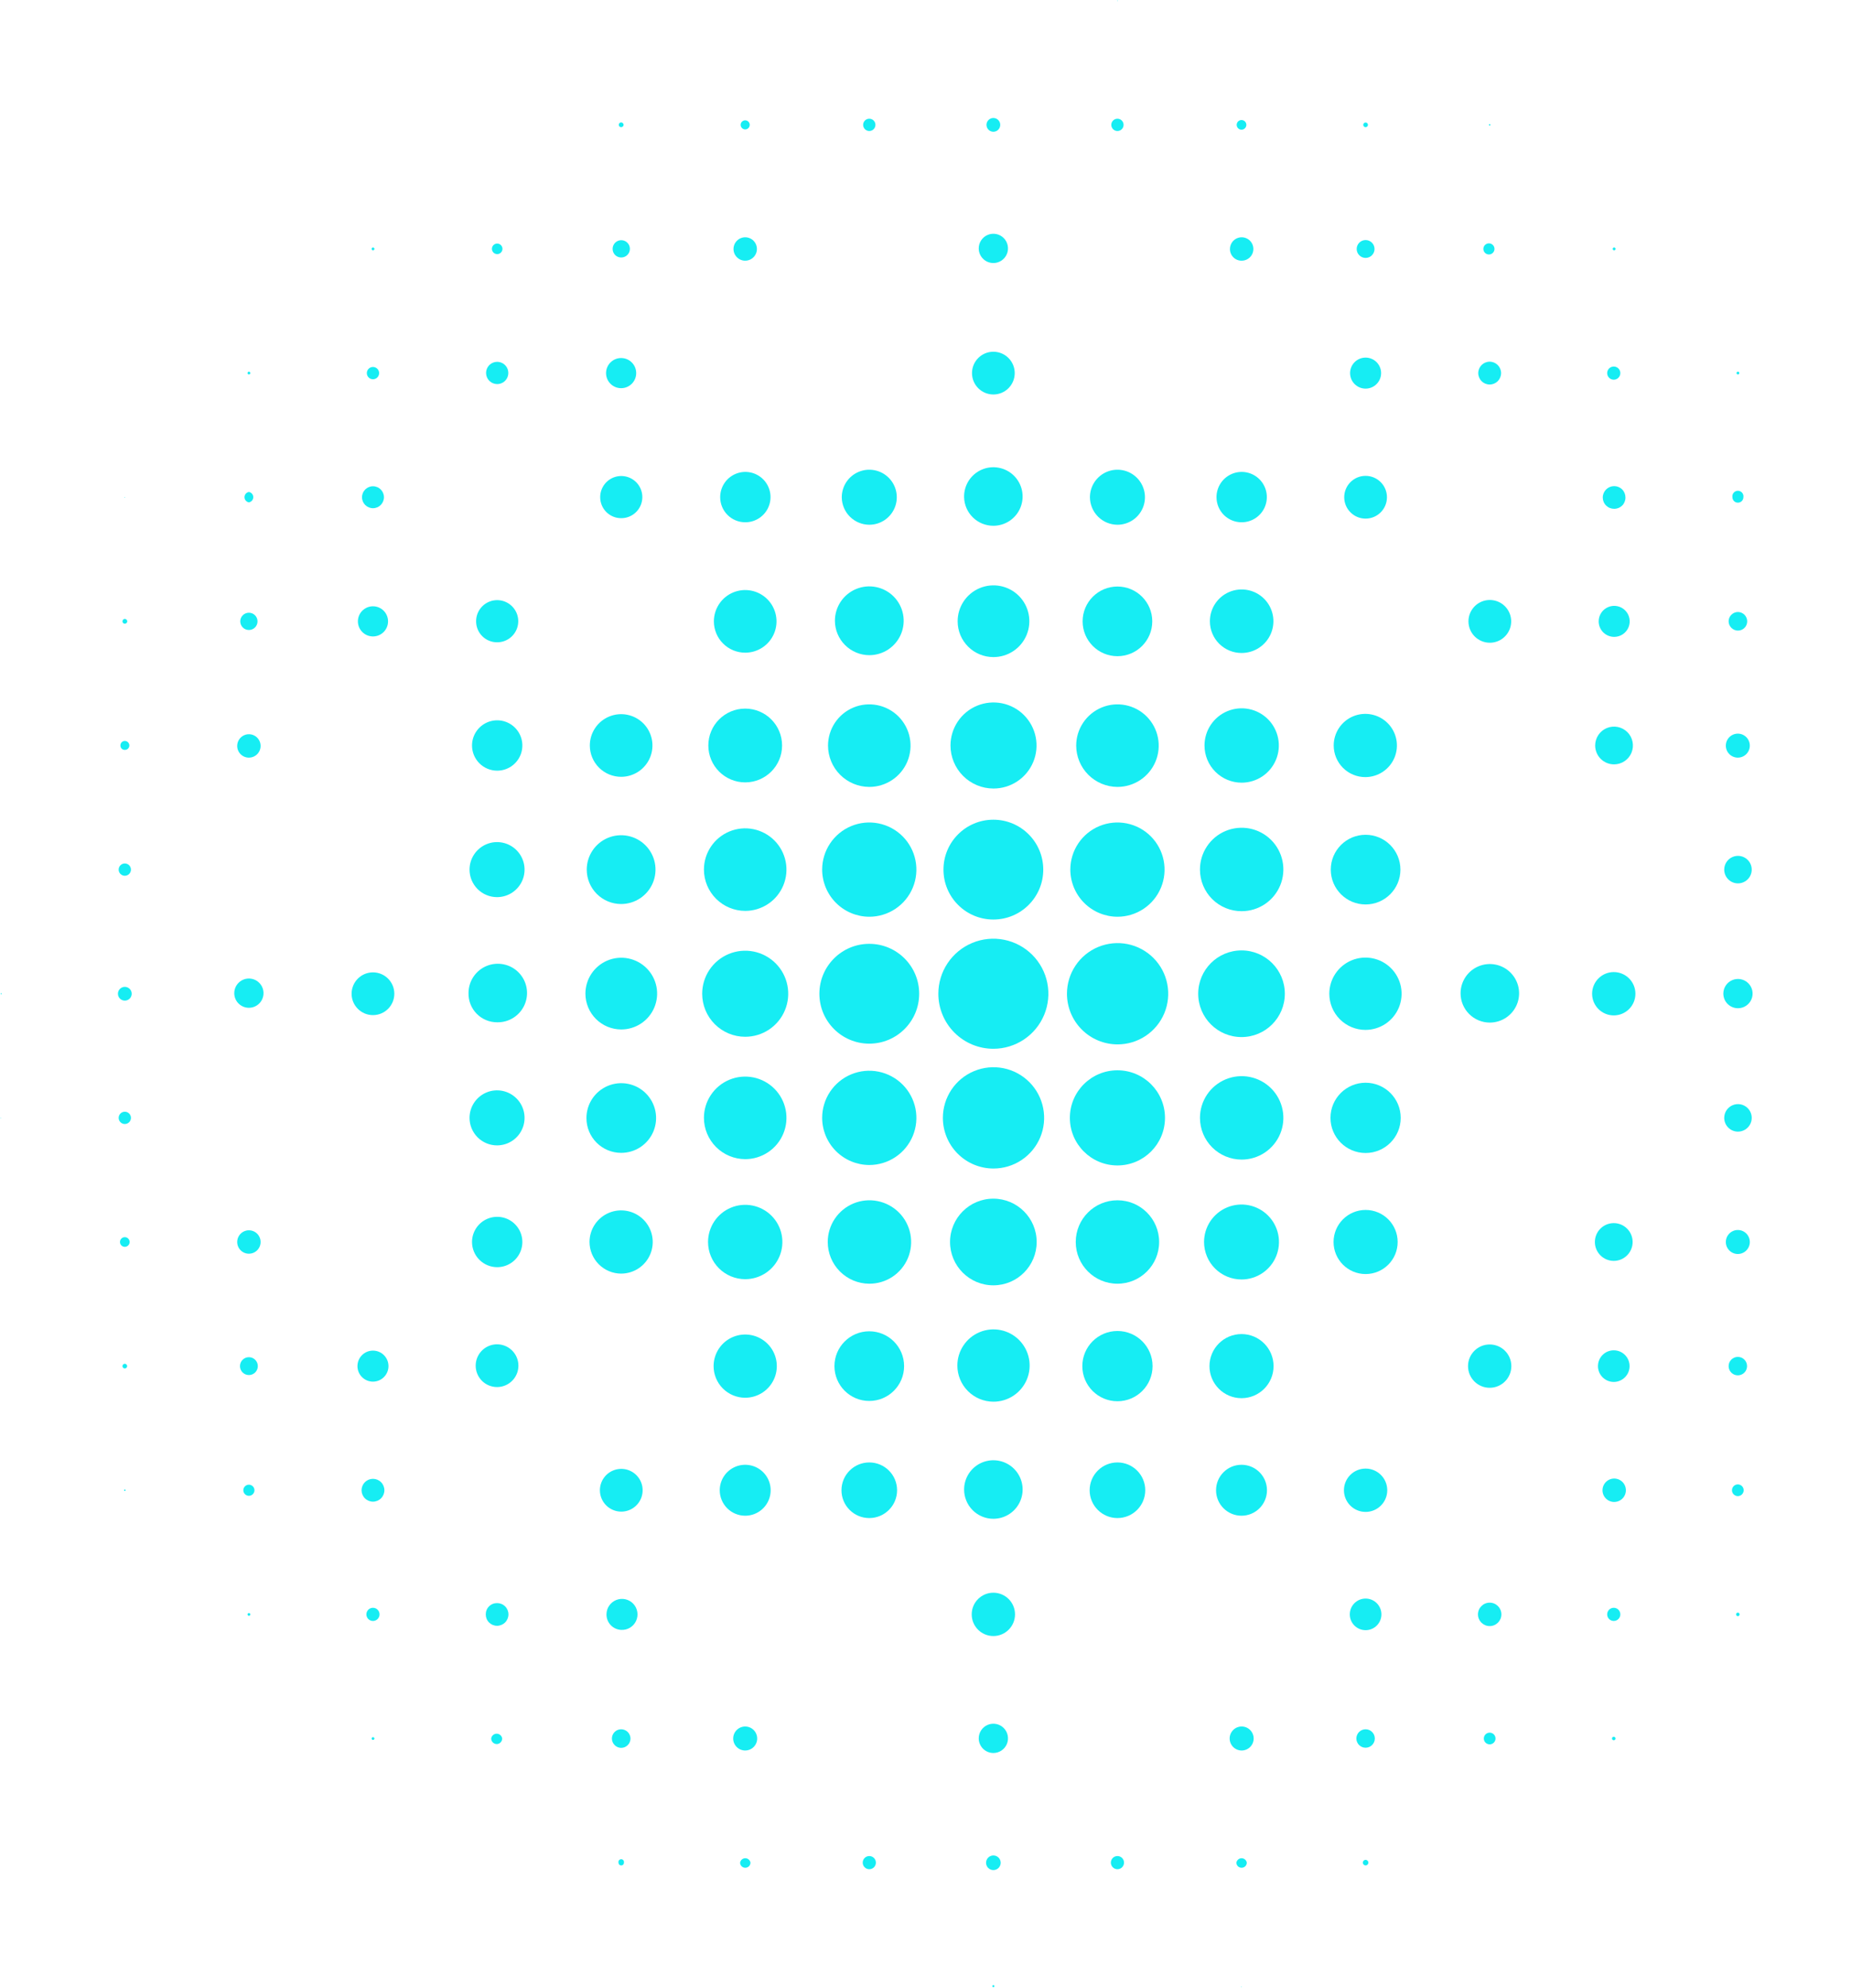 <?xml version="1.0" encoding="UTF-8" standalone="no"?>
<svg
   fill="none"
   height="672"
   viewBox="0 0 626 672"
   width="626"
   version="1.1"
   id="svg1063"
   sodipodi:docname="bg-shape2-mod.svg"
   inkscape:version="1.2.2 (732a01da63, 2022-12-09)"
   xmlns:inkscape="http://www.inkscape.org/namespaces/inkscape"
   xmlns:sodipodi="http://sodipodi.sourceforge.net/DTD/sodipodi-0.dtd"
   xmlns="http://www.w3.org/2000/svg"
   xmlns:svg="http://www.w3.org/2000/svg">
  <defs
     id="defs1067" />
  <sodipodi:namedview
     id="namedview1065"
     pagecolor="#ffffff"
     bordercolor="#666666"
     borderopacity="1.0"
     inkscape:showpageshadow="2"
     inkscape:pageopacity="0.0"
     inkscape:pagecheckerboard="0"
     inkscape:deskcolor="#d1d1d1"
     showgrid="false"
     inkscape:zoom="1.2842262"
     inkscape:cx="321.98378"
     inkscape:cy="283.43917"
     inkscape:window-width="1920"
     inkscape:window-height="1017"
     inkscape:window-x="1912"
     inkscape:window-y="-8"
     inkscape:window-maximized="1"
     inkscape:current-layer="g1061" />
  <g
     fill="#16edf3"
     id="g1061">
    <path
       d="m377.911.346c.054 0 .099-.044.099-.099s-.045-.099-.099-.099c-.055 0-.099.044-.099.099s.044.099.099.099z"
       id="path653" />
    <path
       d="m210.061 43.002c.214 0.0.421-.082.578-.229.156-.147.25-.349.263-.563-.012-.219-.104-.426-.26-.582-.155-.155-.362-.248-.581-.26-.215.013-.416.107-.563.263-.148.156-.23.363-.229.578 0 .21.083.411.232.56.148.148.35.232.56.232z"
       id="path655" />
    <path
       d="m252.023 43.744c.847 0 1.534-.687 1.534-1.534s-.687-1.534-1.534-1.534-1.534.687-1.534 1.534.687 1.534 1.534 1.534z"
       id="path657" />
    <path
       d="m293.989 44.288c1.148 0 2.078-.93 2.078-2.078 0-1.148-.93-2.078-2.078-2.078s-2.079.93-2.079 2.078c0 1.148.931 2.078 2.079 2.078z"
       id="path659" />
    <path
       d="m335.951 44.536c1.285 0 2.326-1.041 2.326-2.326 0-1.284-1.041-2.326-2.326-2.326-1.284 0-2.326 1.041-2.326 2.326 0 1.284 1.042 2.326 2.326 2.326z"
       id="path661" />
    <path
       d="m377.911 44.288c1.148 0 2.078-.93 2.078-2.078 0-1.148-.93-2.078-2.078-2.078s-2.079.93-2.079 2.078c0 1.148.931 2.078 2.079 2.078z"
       id="path663" />
    <path
       d="m419.874 43.843c.902 0 1.633-.731 1.633-1.633s-.731-1.633-1.633-1.633-1.633.731-1.633 1.633.731 1.633 1.633 1.633z"
       id="path665" />
    <path
       d="m461.837 43.002c.438 0 .792-.354.792-.792 0-.437-.354-.792-.792-.792-.437 0-.792.354-.792.792 0 .437.355.792.792.792z"
       id="path667" />
    <path
       d="m503.801 42.456c.136 0 .247-.111.247-.247 0-.136-.111-.247-.247-.247-.137 0-.247.111-.247.247 0 .136.11.247.247.247z"
       id="path669" />
    <path
       d="m126.142 84.618c.123.001.242-.045.333-.127.092-.082.149-.196.162-.318 0-.131-.053-.257-.145-.35-.093-.093-.219-.145-.35-.145-.063-0-.126.013-.183.038-.058.025-.109.063-.151.11-.042.047-.074.102-.093.162-.019.06-.026.123-.019.186 0 .059.012.116.034.17.023.054.056.103.097.144.041.041.09.074.144.097s.112.034.171.034z"
       id="path671" />
    <path
       d="m168.098 85.905c.356.01.707-.088 1.008-.28.3-.192.536-.469.677-.797s.18-.69.113-1.04-.238-.672-.49-.924-.574-.423-.924-.49c-.35-.067-.712-.028-1.04.113-.327.141-.605.377-.797.677-.192.3-.289.651-.279 1.008.012.455.199.889.521 1.211.322.322.755.509 1.211.521z"
       id="path673" />
    <path
       d="m210.058 87.043c.581.01 1.152-.154 1.64-.471s.87-.772 1.097-1.308c.227-.535.289-1.127.177-1.697-.111-.571-.39-1.096-.801-1.507-.411-.411-.936-.69-1.507-.801-.571-.111-1.162-.049-1.697.178-.536.227-.991.609-1.308 1.097s-.481 1.059-.472 1.64c0 .761.303 1.491.841 2.03.538.538 1.268.841 2.03.841z"
       id="path675" />
    <path
       d="m252.027 88.132c.783 0 1.548-.232 2.199-.667s1.159-1.053 1.458-1.777c.3-.723.378-1.519.226-2.287-.153-.768-.53-1.473-1.084-2.027-.554-.554-1.259-.931-2.027-1.083s-1.564-.074-2.287.225c-.724.3-1.342.807-1.777 1.458s-.667 1.416-.667 2.199c0 1.05.417 2.057 1.16 2.799.742.742 1.749 1.159 2.799 1.159z"
       id="path677" />
    <path
       d="m335.952 88.924c.978 0 1.935-.29 2.749-.834.813-.544 1.448-1.317 1.822-2.221.375-.904.473-1.899.282-2.859s-.662-1.842-1.354-2.534c-.692-.692-1.574-1.163-2.534-1.354-.96-.191-1.955-.093-2.859.282s-1.677 1.009-2.221 1.823c-.544.814-.834 1.771-.834 2.749 0 1.312.522 2.571 1.45 3.499s2.186 1.449 3.499 1.449z"
       id="path681" />
    <path
       d="m419.928 88.132c.783 0 1.548-.232 2.199-.667s1.159-1.053 1.458-1.777c.3-.723.378-1.519.226-2.287-.153-.768-.53-1.473-1.084-2.027-.553-.554-1.259-.931-2.027-1.083s-1.564-.074-2.287.225c-.724.3-1.342.807-1.777 1.458s-.667 1.416-.667 2.199c-.007.522.091 1.04.288 1.523.196.483.488.922.857 1.291s.808.66 1.291.857 1.001.294 1.523.288z"
       id="path685" />
    <path
       d="m461.842 87.192c1.668 0 3.019-1.351 3.019-3.019s-1.351-3.018-3.019-3.018c-1.667 0-3.018 1.351-3.018 3.018s1.351 3.019 3.018 3.019z"
       id="path687" />
    <path
       d="m503.85 86.004c.44-.072.841-.298 1.129-.638.289-.34.448-.771.448-1.218 0-.446-.159-.877-.448-1.217-.288-.34-.689-.566-1.129-.638-.269-.044-.544-.029-.807.044s-.506.202-.714.379-.375.396-.489.644c-.115.247-.174.517-.174.789 0 .273.059.542.174.79.114.247.281.467.489.643.208.177.451.306.714.379.263.073.538.088.807.044z"
       id="path689" />
    <path
       d="m545.912 84.618c.118 0 .231-.047.315-.13.083-.084.13-.197.13-.315.007-.062.001-.126-.018-.186-.02-.06-.051-.115-.093-.162-.043-.047-.094-.084-.151-.11-.058-.025-.12-.038-.183-.038-.067-.008-.135-.001-.199.021-.063.022-.121.058-.169.106-.047.048-.083.105-.105.169s-.03.132-.022.198c0 .063.012.125.038.183.025.058.063.109.109.151.047.042.102.074.162.093s.123.025.186.018z"
       id="path691" />
    <path
       d="m84.174 126.581c.123.001.242-.044.334-.127.091-.082.149-.196.161-.318-.011-.128-.067-.247-.157-.338-.09-.09-.21-.146-.337-.157-.122.012-.236.07-.318.161-.082.092-.128.211-.127.334 0 .118.047.231.131.315.084.083.197.13.315.13z"
       id="path693" />
    <path
       d="m126.139 128.214c1.148 0 2.079-.93 2.079-2.078s-.931-2.079-2.079-2.079c-1.147 0-2.078.931-2.078 2.079s.931 2.078 2.078 2.078z"
       id="path695" />
    <path
       d="m168.1 129.847c.748.01 1.481-.203 2.107-.613.626-.409 1.116-.996 1.407-1.685s.369-1.45.226-2.184c-.144-.734-.503-1.408-1.032-1.937s-1.203-.889-1.937-1.032c-.734-.144-1.495-.065-2.184.226s-1.276.78-1.685 1.406c-.41.626-.623 1.36-.613 2.108.012.98.407 1.917 1.101 2.61.693.693 1.63 1.089 2.61 1.101z"
       id="path697" />
    <path
       d="m210.062 131.233c2.815 0 5.097-2.282 5.097-5.097s-2.282-5.097-5.097-5.097-5.097 2.282-5.097 5.097 2.282 5.097 5.097 5.097z"
       id="path699" />
    <path
       d="m335.95 133.361c3.99 0 7.225-3.235 7.225-7.225s-3.235-7.225-7.225-7.225-7.225 3.235-7.225 7.225 3.235 7.225 7.225 7.225z"
       id="path705" />
    <path
       d="m461.837 131.381c2.897 0 5.245-2.348 5.245-5.245s-2.348-5.245-5.245-5.245-5.245 2.348-5.245 5.245 2.348 5.245 5.245 5.245z"
       id="path711" />
    <path
       d="m503.799 129.996c2.132 0 3.86-1.728 3.86-3.86s-1.728-3.86-3.86-3.86-3.86 1.728-3.86 3.86 1.728 3.86 3.86 3.86z"
       id="path713" />
    <path
       d="m545.763 128.363c1.23 0 2.227-.997 2.227-2.227s-.997-2.227-2.227-2.227c-1.229 0-2.226.997-2.226 2.227s.997 2.227 2.226 2.227z"
       id="path715" />
    <path
       d="m587.774 126.581c.119 0 .232-.047.315-.13.084-.084.131-.197.131-.315 0-.123-.045-.242-.127-.334-.083-.091-.196-.149-.319-.161-.127.011-.247.067-.337.157-.091.091-.146.21-.158.338.013.122.07.236.162.318.091.083.21.128.333.127z"
       id="path717" />
    <path
       d="m42.209 168.197c.055 0 .099-.044.099-.099 0-.054-.044-.098-.099-.098-.054 0-.099.044-.099.098 0 .055.044.099.099.099z"
       id="path719" />
    <path
       d="m84.171 169.831c.415-.07.792-.285 1.064-.607.272-.321.421-.729.421-1.15s-.149-.829-.421-1.15c-.272-.322-.649-.537-1.064-.607-.415.07-.792.285-1.064.607-.272.321-.421.729-.421 1.15s.149.829.421 1.15c.272.322.649.537 1.064.607z"
       id="path721" />
    <path
       d="m126.14 171.81c2.05 0 3.711-1.662 3.711-3.711 0-2.05-1.661-3.712-3.711-3.712s-3.711 1.662-3.711 3.712c0 2.049 1.661 3.711 3.711 3.711z"
       id="path723" />
    <path
       d="m210.06 175.175c1.413.01 2.798-.401 3.977-1.18s2.1-1.892 2.646-3.196c.545-1.304.691-2.741.417-4.127-.273-1.387-.953-2.662-1.952-3.661-1-1-2.274-1.679-3.661-1.953-1.387-.273-2.824-.128-4.128.418-1.304.545-2.416 1.466-3.195 2.646-.779 1.179-1.19 2.563-1.181 3.977 0 1.877.746 3.677 2.073 5.004s3.127 2.072 5.004 2.072z"
       id="path727" />
    <path
       d="m252.025 176.561c1.688.009 3.34-.483 4.747-1.414 1.408-.932 2.506-2.26 3.156-3.818.651-1.557.824-3.272.497-4.928s-1.139-3.177-2.332-4.37c-1.194-1.193-2.715-2.005-4.37-2.332-1.656-.327-3.371-.154-4.929.496-1.557.651-2.885 1.749-3.817 3.157-.931 1.407-1.423 3.059-1.414 4.747 0 1.111.219 2.211.644 3.238s1.049 1.959 1.834 2.745c.786.786 1.719 1.409 2.746 1.834 1.027.426 2.127.645 3.238.645z"
       id="path729" />
    <path
       d="m293.987 177.402c1.84 0 3.638-.546 5.168-1.568s2.723-2.475 3.427-4.175.888-3.571.529-5.375c-.359-1.805-1.245-3.462-2.546-4.763-1.301-1.302-2.959-2.188-4.763-2.547-1.805-.359-3.676-.174-5.376.53-1.699.704-3.152 1.896-4.174 3.426-1.023 1.53-1.568 3.329-1.568 5.169.013 2.463.997 4.822 2.739 6.564s4.1 2.726 6.564 2.739z"
       id="path731" />
    <path
       d="m335.949 177.748c1.968 0 3.891-.588 5.523-1.686 1.633-1.099 2.901-2.66 3.642-4.483.741-1.822.922-3.825.52-5.751-.403-1.926-1.37-3.689-2.779-5.063s-3.195-2.296-5.131-2.649c-1.936-.354-3.934-.122-5.737.665-1.804.787-3.331 2.094-4.389 3.754-1.057 1.659-1.595 3.597-1.546 5.564.065 2.582 1.136 5.036 2.985 6.839 1.849 1.802 4.329 2.811 6.912 2.81z"
       id="path733" />
    <path
       d="m377.914 177.402c1.84 0 3.639-.546 5.169-1.568s2.722-2.475 3.426-4.175.888-3.571.529-5.375c-.358-1.805-1.245-3.462-2.546-4.763-1.301-1.302-2.958-2.188-4.763-2.547s-3.675-.174-5.375.53-3.153 1.896-4.175 3.426-1.568 3.329-1.568 5.169c.013 2.463.998 4.822 2.739 6.564 1.742 1.742 4.101 2.726 6.564 2.739z"
       id="path735" />
    <path
       d="m419.929 176.561c1.686 0 3.333-.501 4.734-1.438 1.401-.938 2.492-2.27 3.134-3.828.643-1.558.809-3.272.476-4.924-.332-1.653-1.148-3.169-2.343-4.358-1.195-1.188-2.716-1.995-4.371-2.317-1.654-.323-3.367-.148-4.921.504-1.555.652-2.88 1.751-3.81 3.157-.929 1.406-1.42 3.056-1.41 4.742 0 1.115.22 2.22.649 3.249.428 1.03 1.056 1.965 1.847 2.752.791.786 1.73 1.408 2.762 1.831 1.032.422 2.138.636 3.253.63z"
       id="path737" />
    <path
       d="m461.834 175.324c3.99 0 7.225-3.235 7.225-7.225s-3.235-7.225-7.225-7.225-7.225 3.235-7.225 7.225 3.235 7.225 7.225 7.225z"
       id="path739" />
    <path
       d="m545.909 172.008c.502.006 1.001-.088 1.466-.277.466-.189.888-.469 1.243-.824.356-.356.636-.778.825-1.244.189-.465.283-.963.277-1.466.006-.504-.088-1.005-.276-1.473-.189-.468-.468-.894-.823-1.253-.354-.359-.777-.644-1.242-.839-.466-.194-.965-.294-1.47-.294-1.023 0-2.005.406-2.729 1.13s-1.131 1.706-1.131 2.729c0 .505.101 1.005.295 1.47.195.466.48.888.839 1.242.359.355.785.635 1.253.823.468.189.969.282 1.473.276z"
       id="path743" />
    <path
       d="m587.775 169.93c.486 0 .951-.193 1.295-.536.343-.344.536-.809.536-1.295.044-.269.029-.545-.044-.807-.072-.263-.202-.507-.378-.715-.177-.207-.396-.374-.644-.489-.247-.114-.517-.174-.789-.174-.273 0-.543.06-.79.174-.247.115-.467.282-.644.489-.176.208-.305.452-.378.715-.073.262-.088.538-.044.807 0 .245.049.487.144.712.095.226.234.43.41.6.175.171.382.305.61.394s.472.131.716.125z"
       id="path745" />
    <path
       d="m42.209 210.854c.215 0 .421-.082.578-.229.157-.147.251-.349.263-.563-.012-.219-.104-.427-.26-.582-.155-.155-.362-.248-.581-.259-.214.012-.416.106-.563.263-.147.156-.229.363-.229.578 0 .21.084.411.232.56.148.148.35.232.56.232z"
       id="path747" />
    <path
       d="m84.174 212.981c1.613 0 2.92-1.307 2.92-2.919 0-1.613-1.307-2.92-2.92-2.92-1.612 0-2.92 1.307-2.92 2.92 0 1.612 1.307 2.919 2.92 2.919z"
       id="path749" />
    <path
       d="m126.138 215.159c2.815 0 5.097-2.282 5.097-5.097s-2.282-5.097-5.097-5.097-5.097 2.282-5.097 5.097 2.282 5.097 5.097 5.097z"
       id="path751" />
    <path
       d="m168.095 217.138c1.413.01 2.798-.401 3.977-1.18 1.179-.78 2.101-1.892 2.646-3.196.546-1.304.691-2.741.417-4.128-.273-1.387-.953-2.661-1.952-3.66-1-1-2.274-1.68-3.661-1.953s-2.823-.128-4.128.417c-1.304.546-2.416 1.467-3.195 2.646-.78 1.18-1.19 2.564-1.181 3.978 0 1.876.746 3.676 2.073 5.003s3.127 2.073 5.004 2.073z"
       id="path753" />
    <path
       d="m252.023 220.651c2.094 0 4.142-.621 5.883-1.784 1.742-1.164 3.099-2.818 3.9-4.753.802-1.935 1.012-4.064.603-6.118s-1.417-3.941-2.898-5.422-3.368-2.49-5.422-2.898c-2.055-.409-4.184-.199-6.119.602-1.935.802-3.589 2.159-4.752 3.9-1.164 1.742-1.785 3.789-1.785 5.884 0 2.808 1.116 5.502 3.102 7.488s4.679 3.101 7.488 3.101z"
       id="path757" />
    <path
       d="m293.992 221.493c2.3 0 4.548-.682 6.46-1.96s3.403-3.094 4.283-5.219 1.111-4.463.662-6.719c-.449-2.255-1.556-4.328-3.183-5.954-1.626-1.626-3.698-2.734-5.954-3.182-2.256-.449-4.594-.219-6.719.661s-3.941 2.371-5.219 4.283c-1.277 1.913-1.959 4.161-1.959 6.461.013 3.08 1.242 6.03 3.42 8.208s5.128 3.408 8.209 3.421z"
       id="path759" />
    <path
       d="m335.947 222.136c2.402.01 4.753-.694 6.754-2.023 2.002-1.328 3.563-3.221 4.487-5.438.924-2.218 1.168-4.66.702-7.016s-1.622-4.521-3.321-6.22c-1.698-1.698-3.863-2.854-6.219-3.32-2.357-.466-4.798-.222-7.015.702-2.218.924-4.111 2.485-5.439 4.486-1.328 2.002-2.033 4.353-2.023 6.755 0 3.202 1.272 6.273 3.537 8.537 2.264 2.265 5.335 3.537 8.537 3.537z"
       id="path761" />
    <path
       d="m377.914 221.839c6.505 0 11.777-5.273 11.777-11.778 0-6.504-5.272-11.777-11.777-11.777-6.504 0-11.777 5.273-11.777 11.777 0 6.505 5.273 11.778 11.777 11.778z"
       id="path763" />
    <path
       d="m419.924 220.75c2.126 0 4.204-.631 5.971-1.813s3.143-2.862 3.954-4.827c.812-1.965 1.021-4.127.603-6.211s-1.446-3.998-2.953-5.497c-1.506-1.5-3.425-2.519-5.511-2.928-2.086-.408-4.247-.189-6.208.632-1.961.82-3.635 2.204-4.809 3.976-1.174 1.773-1.795 3.854-1.785 5.98 0 1.408.278 2.801.818 4.101.54 1.301 1.332 2.481 2.33 3.474s2.182 1.78 3.484 2.314c1.303.534 2.698.806 4.106.799z"
       id="path765" />
    <path
       d="m503.85 217.286c1.429 0 2.826-.423 4.014-1.217s2.114-1.922 2.661-3.243c.547-1.32.69-2.772.411-4.174-.279-1.401-.967-2.689-1.977-3.699-1.011-1.01-2.298-1.699-3.699-1.977-1.402-.279-2.854-.136-4.174.411-1.321.547-2.449 1.473-3.243 2.661s-1.217 2.585-1.217 4.014c0 1.916.761 3.753 2.116 5.108s3.192 2.116 5.108 2.116z"
       id="path769" />
    <path
       d="m545.912 215.307c1.038 0 2.052-.307 2.915-.884.862-.576 1.534-1.395 1.931-2.354.397-.958.501-2.013.299-3.031-.203-1.017-.702-1.952-1.436-2.685-.733-.734-1.668-1.233-2.685-1.436-1.018-.202-2.073-.098-3.031.299s-1.778 1.069-2.354 1.932c-.576.862-.884 1.876-.884 2.914 0 1.391.553 2.725 1.536 3.709.984.983 2.318 1.536 3.709 1.536z"
       id="path771" />
    <path
       d="m587.779 213.179c.826 0 1.619-.328 2.204-.913.584-.584.913-1.377.913-2.204 0-.832-.327-1.63-.91-2.222-.583-.593-1.376-.932-2.207-.945-.84 0-1.646.334-2.24.928-.594.593-.928 1.399-.928 2.239.013.831.353 1.624.945 2.207.593.584 1.391.911 2.223.91z"
       id="path773" />
    <path
       d="m629.742 211.002c.246-.012.478-.115.652-.288.174-.174.277-.406.289-.652 0-.249-.099-.488-.276-.665-.176-.176-.415-.275-.665-.275-.125-.007-.25.012-.368.057-.117.044-.224.113-.312.202-.089.089-.158.196-.203.313s-.064.243-.057.368c0 .249.099.489.276.665.176.176.415.275.664.275z"
       id="path775" />
    <path
       d="m42.211 253.509c.199.007.397-.027.583-.098.186-.072.355-.18.499-.319.143-.138.257-.304.334-.488.078-.183.118-.38.118-.579 0-.407-.162-.797-.449-1.085s-.678-.449-1.085-.449c-.199 0-.397.04-.58.117-.183.078-.349.192-.488.335s-.247.313-.319.498c-.072.186-.105.385-.099.584-.007.196.027.393.099.576.072.183.181.35.32.489.139.139.306.248.489.32.183.072.38.106.576.099z"
       id="path777" />
    <path
       d="m84.177 256.132c.783 0 1.548-.232 2.199-.667.651-.435 1.158-1.054 1.458-1.777.3-.723.378-1.519.225-2.287-.153-.768-.53-1.474-1.083-2.027-.554-.554-1.259-.931-2.027-1.084-.768-.152-1.564-.074-2.287.226-.723.299-1.342.807-1.777 1.458-.435.651-.667 1.416-.667 2.199 0 1.05.417 2.057 1.159 2.799.742.743 1.749 1.16 2.799 1.16z"
       id="path779" />
    <path
       d="m168.098 260.536c1.685.01 3.335-.481 4.742-1.41 1.406-.929 2.504-2.255 3.156-3.81.652-1.554.828-3.267.505-4.921s-1.13-3.176-2.318-4.371-2.705-2.011-4.357-2.343c-1.652-.333-3.367-.167-4.925.476-1.558.642-2.89 1.733-3.827 3.134-.938 1.401-1.438 3.048-1.438 4.734 0 2.249.89 4.406 2.475 6.001 1.586 1.595 3.738 2.497 5.987 2.51z"
       id="path783" />
    <path
       d="m210.066 262.614c2.094 0 4.142-.621 5.883-1.784 1.742-1.164 3.099-2.818 3.9-4.753.802-1.935 1.012-4.064.603-6.118-.409-2.055-1.417-3.941-2.898-5.422s-3.368-2.49-5.422-2.899c-2.054-.408-4.184-.198-6.119.603-1.935.802-3.589 2.159-4.752 3.9-1.164 1.742-1.785 3.789-1.785 5.884 0 2.808 1.116 5.502 3.102 7.488s4.679 3.101 7.488 3.101z"
       id="path785" />
    <path
       d="m252.026 264.495c6.887 0 12.47-5.583 12.47-12.47s-5.583-12.47-12.47-12.47-12.47 5.583-12.47 12.47 5.583 12.47 12.47 12.47z"
       id="path787" />
    <path
       d="m293.985 266.029c2.76 0 5.458-.819 7.753-2.352s4.083-3.713 5.14-6.263c1.056-2.55 1.332-5.355.794-8.062-.539-2.707-1.868-5.194-3.819-7.145-1.952-1.952-4.438-3.281-7.145-3.819-2.707-.539-5.513-.263-8.063.794-2.55 1.056-4.729 2.844-6.263 5.139-1.533 2.295-2.351 4.993-2.351 7.753.013 3.697 1.487 7.239 4.101 9.853s6.156 4.089 9.853 4.102z"
       id="path789" />
    <path
       d="m335.954 266.573c2.88.01 5.697-.835 8.096-2.428 2.399-1.592 4.272-3.861 5.38-6.519 1.109-2.657 1.404-5.584.848-8.409-.555-2.826-1.937-5.423-3.97-7.462-2.032-2.04-4.625-3.43-7.448-3.996-2.824-.565-5.751-.28-8.412.82-2.662 1.099-4.937 2.964-6.538 5.358-1.6 2.393-2.455 5.208-2.455 8.087 0 3.85 1.526 7.543 4.244 10.27 2.717 2.727 6.405 4.266 10.255 4.279z"
       id="path791" />
    <path
       d="m377.918 266.029c2.76 0 5.458-.819 7.753-2.352s4.083-3.713 5.14-6.263c1.056-2.55 1.332-5.355.794-8.062-.539-2.707-1.868-5.194-3.819-7.145-1.952-1.952-4.438-3.281-7.145-3.819-2.707-.539-5.513-.263-8.063.794-2.55 1.056-4.729 2.844-6.263 5.139-1.533 2.295-2.351 4.993-2.351 7.753.013 3.697 1.487 7.239 4.101 9.853 2.615 2.614 6.156 4.089 9.853 4.102z"
       id="path793" />
    <path
       d="m419.926 264.594c2.486 0 4.916-.737 6.983-2.118 2.067-1.382 3.678-3.345 4.629-5.641.951-2.297 1.2-4.824.715-7.262-.485-2.439-1.682-4.678-3.439-6.436-1.758-1.758-3.998-2.955-6.436-3.44s-4.965-.236-7.262.715c-2.297.952-4.26 2.563-5.641 4.63s-2.118 4.497-2.118 6.983c0 3.333 1.324 6.53 3.681 8.887 2.357 2.358 5.554 3.682 8.888 3.682z"
       id="path795" />
    <path
       d="m461.792 262.713c2.112-.01 4.173-.645 5.924-1.825 1.752-1.181 3.114-2.853 3.916-4.807.801-1.954 1.006-4.102.588-6.172s-1.44-3.97-2.937-5.46-3.402-2.503-5.474-2.911c-2.072-.409-4.218-.194-6.168.616-1.95.811-3.617 2.181-4.789 3.937-1.173 1.757-1.798 3.822-1.798 5.933 0 1.408.278 2.802.818 4.102s1.332 2.481 2.33 3.474 2.182 1.78 3.484 2.314c1.303.534 2.698.806 4.106.799z"
       id="path797" />
    <path
       d="m545.911 258.408c1.26-.01 2.49-.392 3.533-1.1 1.043-.707 1.854-1.707 2.329-2.875.476-1.167.595-2.449.343-3.684s-.863-2.368-1.758-3.255c-.895-.888-2.032-1.491-3.269-1.734-1.237-.242-2.518-.113-3.681.372-1.164.484-2.158 1.303-2.857 2.351-.7 1.049-1.073 2.281-1.073 3.542 0 .842.167 1.676.491 2.454s.798 1.484 1.396 2.077 1.308 1.063 2.088 1.38c.78.318 1.616.479 2.458.472z"
       id="path801" />
    <path
       d="m587.775 256.132c.8-.01 1.579-.256 2.24-.708s1.173-1.089 1.473-1.831c.299-.742.373-1.557.211-2.34-.163-.784-.553-1.503-1.122-2.065-.57-.563-1.293-.944-2.078-1.097-.786-.152-1.599-.069-2.338.239-.739.309-1.369.829-1.813 1.495s-.681 1.449-.681 2.249c0 .537.107 1.069.314 1.565.207.495.51.945.892 1.322.382.378.835.675 1.334.876.498.201 1.031.301 1.568.295z"
       id="path803" />
    <path
       d="m629.743 253.756c.459 0 .9-.182 1.225-.507s.507-.765.507-1.225c-.07-.415-.285-.792-.606-1.064-.322-.272-.73-.421-1.151-.421s-.829.149-1.15.421c-.322.272-.537.649-.606 1.064.012.464.206.905.538 1.228.333.324.779.505 1.243.504z"
       id="path805" />
    <path
       d="m42.21 296.066c.551 0 1.08-.219 1.469-.609.39-.39.609-.918.609-1.47 0-.551-.219-1.079-.609-1.469-.39-.39-.918-.609-1.469-.609s-1.08.219-1.47.609c-.39.39-.609.918-.609 1.469 0 .552.219 1.08.609 1.47.39.39.918.609 1.47.609z"
       id="path807" />
    <path
       d="m168.1 303.29c1.84 0 3.638-.545 5.168-1.567 1.53-1.023 2.722-2.476 3.427-4.175.704-1.7.888-3.571.529-5.376-.359-1.804-1.245-3.462-2.546-4.763s-2.959-2.187-4.763-2.546c-1.805-.359-3.676-.175-5.376.529-1.7.705-3.152 1.897-4.175 3.427-1.022 1.53-1.567 3.328-1.567 5.168 0 2.468.98 4.834 2.724 6.579 1.745 1.744 4.111 2.724 6.579 2.724z"
       id="path813" />
    <path
       d="m210.061 305.617c2.3 0 4.549-.682 6.461-1.96s3.403-3.094 4.283-5.219 1.111-4.463.662-6.719-1.557-4.328-3.183-5.954c-1.626-1.627-3.698-2.734-5.954-3.183-2.256-.448-4.594-.218-6.719.662s-3.941 2.371-5.219 4.283-1.959 4.161-1.959 6.461c0 1.527.3 3.039.884 4.45.585 1.411 1.442 2.693 2.522 3.773 1.079 1.079 2.361 1.936 3.772 2.52 1.411.585 2.923.886 4.45.886z"
       id="path815" />
    <path
       d="m252.02 307.942c2.76 0 5.458-.818 7.753-2.352 2.295-1.533 4.084-3.713 5.14-6.262 1.056-2.55 1.332-5.356.794-8.063-.539-2.707-1.867-5.193-3.819-7.145s-4.438-3.281-7.145-3.819c-2.707-.539-5.513-.262-8.063.794s-4.729 2.845-6.262 5.14c-1.534 2.294-2.352 4.992-2.352 7.752.013 3.697 1.487 7.239 4.102 9.853 2.614 2.615 6.155 4.089 9.852 4.102z"
       id="path817" />
    <path
       d="m293.985 309.921c3.152 0 6.232-.934 8.853-2.685 2.62-1.751 4.662-4.239 5.868-7.151 1.206-2.911 1.522-6.115.907-9.206s-2.132-5.93-4.361-8.159c-2.228-2.228-5.067-3.746-8.158-4.361-3.091-.614-6.295-.299-9.206.907-2.912 1.206-5.401 3.249-7.151 5.869-1.751 2.62-2.686 5.701-2.686 8.852.013 4.222 1.696 8.268 4.682 11.253 2.985 2.985 7.03 4.668 11.252 4.681z"
       id="path819" />
    <path
       d="m335.952 310.862c9.319 0 16.874-7.555 16.874-16.874 0-9.32-7.555-16.875-16.874-16.875-9.32 0-16.874 7.555-16.874 16.875 0 9.319 7.554 16.874 16.874 16.874z"
       id="path821" />
    <path
       d="m377.915 309.921c3.152 0 6.232-.934 8.853-2.685 2.62-1.751 4.662-4.239 5.868-7.151 1.206-2.911 1.522-6.115.907-9.206s-2.132-5.93-4.361-8.159c-2.228-2.228-5.067-3.746-8.158-4.361-3.091-.614-6.295-.299-9.206.907-2.912 1.206-5.4 3.249-7.151 5.869s-2.686 5.701-2.686 8.852c.013 4.222 1.696 8.268 4.681 11.253 2.986 2.985 7.031 4.668 11.253 4.681z"
       id="path823" />
    <path
       d="m419.927 308.041c2.791 0 5.52-.828 7.84-2.38s4.128-3.757 5.194-6.337 1.342-5.418.794-8.156c-.548-2.737-1.896-5.25-3.873-7.22-1.978-1.97-4.495-3.309-7.234-3.848s-5.577-.252-8.153.823-4.775 2.89-6.318 5.216c-1.544 2.326-2.363 5.057-2.353 7.849 0 1.849.365 3.681 1.074 5.389s1.749 3.26 3.059 4.566c1.311 1.305 2.866 2.339 4.577 3.043 1.71.703 3.543 1.062 5.393 1.055z"
       id="path825" />
    <path
       d="m461.839 305.765c6.504 0 11.777-5.273 11.777-11.777 0-6.505-5.273-11.778-11.777-11.778-6.505 0-11.778 5.273-11.778 11.778 0 6.504 5.273 11.777 11.778 11.777z"
       id="path827" />
    <path
       d="m587.776 298.639c.92 0 1.819-.273 2.584-.784s1.361-1.238 1.713-2.088.444-1.785.265-2.687c-.18-.902-.623-1.731-1.273-2.382-.651-.65-1.48-1.093-2.382-1.273-.902-.179-1.838-.087-2.688.265-.849.352-1.576.948-2.087 1.713s-.784 1.664-.784 2.584c0 1.234.49 2.417 1.363 3.29.872.872 2.055 1.362 3.289 1.362z"
       id="path833" />
    <path
       d="m629.693 296.214c1.23 0 2.227-.997 2.227-2.227s-.997-2.227-2.227-2.227c-1.229 0-2.226.997-2.226 2.227s.997 2.227 2.226 2.227z"
       id="path835" />
    <path
       d="m.25 336.197c.065 0 .129-.026.175-.073.046-.046.072-.109.072-.174 0-.066-.026-.129-.072-.175-.046-.046-.109-.072-.175-.072z"
       id="path837" />
    <path
       d="m42.212 338.276c.46 0 .91-.136 1.292-.392.383-.255.68-.619.857-1.044.176-.425.222-.892.132-1.343-.09-.451-.311-.866-.636-1.191-.325-.325-.74-.547-1.191-.637-.451-.089-.919-.043-1.344.133-.425.176-.788.474-1.044.856-.256.383-.392.832-.392 1.292 0 .617.245 1.209.681 1.645.436.436 1.028.681 1.645.681z"
       id="path839" />
    <path
       d="m84.175 340.701c.979 0 1.935-.29 2.749-.834.814-.544 1.448-1.317 1.823-2.221s.472-1.899.281-2.859-.662-1.842-1.354-2.534c-.692-.692-1.574-1.163-2.534-1.354s-1.955-.093-2.859.282c-.904.374-1.677 1.008-2.221 1.822-.544.814-.834 1.771-.834 2.749 0 1.313.521 2.572 1.45 3.5.928.928 2.187 1.449 3.499 1.449z"
       id="path841" />
    <path
       d="m126.133 343.175c3.99 0 7.224-3.234 7.224-7.224 0-3.991-3.234-7.225-7.224-7.225s-7.225 3.234-7.225 7.225c0 3.99 3.235 7.224 7.225 7.224z"
       id="path843" />
    <path
       d="m168.1 345.6c1.967.049 3.904-.489 5.564-1.547 1.659-1.057 2.966-2.585 3.754-4.388.787-1.804 1.018-3.801.665-5.737s-1.276-3.722-2.65-5.131c-1.373-1.409-3.136-2.377-5.062-2.779-1.927-.402-3.929-.221-5.752.52s-3.383 2.009-4.482 3.642c-1.099 1.632-1.686 3.555-1.687 5.523-.033 1.288.192 2.569.663 3.769.47 1.199 1.175 2.292 2.074 3.215.9.922 1.975 1.655 3.162 2.155 1.187.501 2.462.758 3.751.758z"
       id="path845" />
    <path
       d="m210.063 348.025c2.402.01 4.753-.694 6.754-2.023 2.001-1.328 3.563-3.221 4.487-5.439.923-2.217 1.168-4.659.702-7.015-.467-2.356-1.622-4.521-3.321-6.22-1.698-1.698-3.863-2.854-6.22-3.32-2.356-.466-4.797-.222-7.015.702-2.217.923-4.11 2.485-5.438 4.486-1.329 2.002-2.033 4.352-2.023 6.754.013 3.199 1.289 6.262 3.551 8.524 2.261 2.261 5.325 3.538 8.523 3.551z"
       id="path847" />
    <path
       d="m252.025 350.499c2.878 0 5.69-.854 8.083-2.452 2.392-1.599 4.257-3.871 5.358-6.529 1.102-2.659 1.39-5.584.828-8.406-.561-2.822-1.947-5.414-3.981-7.449-2.035-2.035-4.627-3.42-7.449-3.982-2.822-.561-5.748-.273-8.406.828-2.659 1.101-4.931 2.966-6.529 5.359-1.599 2.392-2.452 5.205-2.452 8.082 0 3.859 1.533 7.559 4.261 10.288 2.728 2.728 6.429 4.261 10.287 4.261z"
       id="path849" />
    <path
       d="m293.987 352.824c9.319 0 16.874-7.554 16.874-16.874 0-9.319-7.555-16.874-16.874-16.874-9.32 0-16.874 7.555-16.874 16.874 0 9.32 7.554 16.874 16.874 16.874z"
       id="path851" />
    <path
       d="m335.952 354.557c3.68 0 7.277-1.092 10.337-3.136 3.059-2.044 5.444-4.95 6.852-8.35 1.409-3.4 1.777-7.141 1.059-10.75-.718-3.61-2.49-6.925-5.092-9.527s-5.917-4.374-9.526-5.092c-3.61-.718-7.351-.35-10.751 1.059-3.399 1.408-6.305 3.793-8.35 6.852-2.044 3.06-3.135 6.658-3.135 10.338 0 4.934 1.96 9.667 5.449 13.156s8.222 5.45 13.157 5.45z"
       id="path853" />
    <path
       d="m377.916 353.072c3.388.01 6.703-.986 9.526-2.861 2.822-1.876 5.024-4.546 6.327-7.674 1.304-3.128 1.65-6.572.995-9.896-.655-3.325-2.282-6.38-4.674-8.78-2.393-2.399-5.443-4.035-8.766-4.699-3.323-.665-6.768-.329-9.899.966-3.132 1.294-5.809 3.488-7.692 6.305-1.884 2.817-2.889 6.129-2.889 9.518 0 4.532 1.797 8.879 4.997 12.089 3.2 3.209 7.542 5.019 12.075 5.032z"
       id="path855" />
    <path
       d="m419.877 350.598c8.089 0 14.647-6.558 14.647-14.647 0-8.09-6.558-14.648-14.647-14.648-8.09 0-14.648 6.558-14.648 14.648 0 8.089 6.558 14.647 14.648 14.647z"
       id="path857" />
    <path
       d="m461.789 348.173c2.417 0 4.781-.717 6.791-2.06s3.576-3.252 4.501-5.485c.926-2.234 1.168-4.691.696-7.062s-1.636-4.549-3.345-6.258c-1.709-1.71-3.887-2.874-6.258-3.345-2.371-.472-4.829-.23-7.062.695-2.234.925-4.143 2.492-5.486 4.502s-2.06 4.373-2.06 6.791c0 3.241 1.288 6.35 3.58 8.642s5.401 3.58 8.643 3.58z"
       id="path859" />
    <path
       d="m503.854 345.699c1.958 0 3.871-.581 5.499-1.668 1.627-1.088 2.896-2.634 3.645-4.442s.945-3.798.563-5.718-1.324-3.683-2.709-5.067c-1.384-1.385-3.147-2.327-5.067-2.709s-3.91-.186-5.718.563-3.354 2.018-4.442 3.645c-1.087 1.628-1.668 3.541-1.668 5.499 0 2.625 1.043 5.142 2.899 6.998s4.374 2.899 6.998 2.899z"
       id="path861" />
    <path
       d="m545.766 343.274c4.045 0 7.324-3.279 7.324-7.324 0-4.044-3.279-7.323-7.324-7.323-4.044 0-7.323 3.279-7.323 7.323 0 4.045 3.279 7.324 7.323 7.324z"
       id="path863" />
    <path
       d="m587.774 340.849c.979 0 1.935-.29 2.749-.834.814-.543 1.448-1.316 1.823-2.22.374-.905.472-1.9.281-2.86-.191-.959-.662-1.841-1.354-2.533s-1.574-1.164-2.534-1.355c-.96-.19-1.954-.093-2.859.282-.904.375-1.677 1.009-2.221 1.823-.543.813-.833 1.77-.833 2.749 0 1.312.521 2.571 1.449 3.499s2.187 1.449 3.499 1.449z"
       id="path865" />
    <path
       d="m629.739 338.375c.478-.01.941-.16 1.334-.432.392-.273.695-.655.871-1.099.176-.443.217-.929.118-1.396s-.334-.895-.675-1.229-.773-.56-1.242-.65c-.469-.089-.954-.039-1.394.146-.441.185-.816.496-1.081.894-.264.397-.405.864-.405 1.341 0 .323.064.642.189.94.125.297.308.567.539.793.23.225.503.403.803.522s.621.177.943.17z"
       id="path867" />
    <path
       d="m671.704 336.297c.068 0 .135-.021.192-.059s.102-.092.128-.155.033-.133.02-.2c-.014-.068-.047-.129-.095-.178-.049-.048-.11-.081-.177-.095-.068-.013-.137-.006-.201.02-.063.026-.117.071-.155.128s-.059.124-.059.192c0 .092.037.18.102.245s.153.102.245.102z"
       id="path869" />
    <path
       d="m.244 378.012c.055 0 .099-.044.099-.099 0-.054-.044-.099-.099-.099s-.099.045-.099.099c0 .055.044.099.099.099z"
       id="path871" />
    <path
       d="m42.209 379.991c1.148 0 2.078-.93 2.078-2.078s-.93-2.078-2.078-2.078c-1.148 0-2.078.93-2.078 2.078s.93 2.078 2.078 2.078z"
       id="path873" />
    <path
       d="m168.1 387.216c1.84 0 3.638-.545 5.168-1.567 1.53-1.023 2.722-2.476 3.427-4.176.704-1.699.888-3.57.529-5.375-.359-1.804-1.245-3.462-2.546-4.763s-2.959-2.187-4.763-2.546c-1.805-.359-3.676-.175-5.376.529-1.7.705-3.152 1.897-4.175 3.427-1.022 1.53-1.567 3.328-1.567 5.168 0 2.468.98 4.834 2.724 6.579 1.745 1.744 4.111 2.724 6.579 2.724z"
       id="path879" />
    <path
       d="m210.061 389.74c2.333.01 4.617-.674 6.562-1.964 1.944-1.291 3.461-3.13 4.359-5.284.897-2.154 1.135-4.526.682-6.815s-1.576-4.392-3.226-6.042-3.753-2.773-6.042-3.226-4.661-.215-6.815.682c-2.154.898-3.993 2.415-5.284 4.359-1.29 1.945-1.974 4.229-1.964 6.562 0 3.11 1.236 6.093 3.435 8.293 2.199 2.199 5.183 3.435 8.293 3.435z"
       id="path881" />
    <path
       d="m252.02 391.868c2.76 0 5.458-.818 7.753-2.352 2.295-1.533 4.084-3.712 5.14-6.262s1.332-5.356.794-8.063c-.539-2.707-1.867-5.193-3.819-7.145s-4.438-3.28-7.145-3.819c-2.707-.538-5.513-.262-8.063.794s-4.729 2.845-6.262 5.14c-1.534 2.295-2.352 4.993-2.352 7.753.013 3.697 1.487 7.238 4.102 9.853 2.614 2.614 6.155 4.088 9.852 4.101z"
       id="path883" />
    <path
       d="m293.985 393.847c3.152 0 6.232-.934 8.853-2.685 2.62-1.751 4.662-4.239 5.868-7.151 1.206-2.911 1.522-6.115.907-9.206s-2.132-5.93-4.361-8.159c-2.228-2.228-5.067-3.746-8.158-4.36-3.091-.615-6.295-.3-9.206.906-2.912 1.206-5.401 3.249-7.151 5.869-1.751 2.62-2.686 5.701-2.686 8.852.013 4.222 1.696 8.268 4.682 11.253 2.985 2.985 7.03 4.668 11.252 4.681z"
       id="path885" />
    <path
       d="m335.951 395.035c3.388.01 6.703-.986 9.526-2.862 2.822-1.875 5.024-4.545 6.327-7.673 1.304-3.128 1.65-6.572.995-9.897-.655-3.324-2.282-6.379-4.674-8.779-2.393-2.399-5.443-4.035-8.766-4.7-3.323-.664-6.768-.328-9.899.966-3.132 1.295-5.809 3.489-7.692 6.306-1.884 2.817-2.889 6.129-2.889 9.517 0 4.533 1.797 8.88 4.997 12.09 3.2 3.209 7.542 5.019 12.075 5.032z"
       id="path887" />
    <path
       d="m377.91 393.996c8.883 0 16.083-7.201 16.083-16.083s-7.2-16.082-16.083-16.082c-8.882 0-16.082 7.2-16.082 16.082s7.2 16.083 16.082 16.083z"
       id="path889" />
    <path
       d="m419.927 392.016c2.789 0 5.516-.827 7.835-2.377 2.319-1.549 4.127-3.752 5.194-6.329 1.068-2.577 1.347-5.412.803-8.148s-1.888-5.249-3.86-7.221c-1.972-1.973-4.485-3.316-7.221-3.86s-5.571-.265-8.148.803c-2.577 1.067-4.78 2.875-6.33 5.194-1.549 2.319-2.376 5.046-2.376 7.835 0 3.741 1.485 7.328 4.13 9.973 2.645 2.644 6.232 4.13 9.973 4.13z"
       id="path891" />
    <path
       d="m461.838 389.789c6.559 0 11.876-5.317 11.876-11.876s-5.317-11.876-11.876-11.876-11.876 5.317-11.876 11.876 5.317 11.876 11.876 11.876z"
       id="path893" />
    <path
       d="m587.776 382.565c.92 0 1.819-.273 2.584-.784s1.361-1.238 1.713-2.087c.352-.85.444-1.786.265-2.688-.18-.902-.623-1.731-1.273-2.382-.651-.65-1.48-1.093-2.382-1.273-.902-.179-1.838-.087-2.688.265-.849.352-1.576.948-2.087 1.713s-.784 1.664-.784 2.584c0 1.234.49 2.417 1.363 3.29.872.872 2.055 1.362 3.289 1.362z"
       id="path899" />
    <path
       d="m629.693 380.14c1.23 0 2.227-.997 2.227-2.227s-.997-2.227-2.227-2.227c-1.229 0-2.226.997-2.226 2.227s.997 2.227 2.226 2.227z"
       id="path901" />
    <path
       d="m671.701 378.16c.066 0 .129-.027.175-.073s.072-.109.072-.174c0-.066-.026-.129-.072-.175s-.109-.072-.175-.072c-.065 0-.128.026-.174.072-.047.046-.073.109-.073.175 0 .065.026.128.073.174.046.046.109.073.174.073z"
       id="path903" />
    <path
       d="m42.208 421.509c.902 0 1.633-.731 1.633-1.633s-.731-1.633-1.633-1.633-1.633.731-1.633 1.633.731 1.633 1.633 1.633z"
       id="path905" />
    <path
       d="m84.177 423.835c.783 0 1.548-.232 2.199-.667.651-.435 1.158-1.053 1.458-1.777.3-.723.378-1.519.225-2.287-.153-.768-.53-1.473-1.083-2.027-.554-.554-1.259-.931-2.027-1.083-.768-.153-1.564-.075-2.287.225-.723.299-1.342.807-1.777 1.458-.435.651-.667 1.416-.667 2.199 0 1.05.417 2.057 1.159 2.799.742.743 1.749 1.16 2.799 1.16z"
       id="path907" />
    <path
       d="m168.098 428.387c1.685.01 3.335-.481 4.742-1.41 1.406-.929 2.504-2.255 3.156-3.81.652-1.554.828-3.267.505-4.921s-1.13-3.176-2.318-4.371-2.705-2.011-4.357-2.343c-1.652-.333-3.367-.167-4.925.476s-2.89 1.733-3.827 3.134c-.938 1.401-1.438 3.048-1.438 4.734 0 2.249.89 4.406 2.475 6.001 1.586 1.595 3.738 2.497 5.987 2.51z"
       id="path911" />
    <path
       d="m210.06 430.565c2.114 0 4.18-.627 5.938-1.802 1.758-1.174 3.128-2.844 3.937-4.797s1.021-4.102.608-6.175c-.412-2.074-1.43-3.978-2.925-5.473s-3.399-2.513-5.473-2.925c-2.073-.413-4.222-.201-6.175.608s-3.623 2.179-4.797 3.937c-1.175 1.757-1.802 3.824-1.802 5.938.013 2.831 1.144 5.542 3.145 7.544 2.002 2.001 4.713 3.132 7.544 3.145z"
       id="path913" />
    <path
       d="m252.028 432.445c2.486 0 4.916-.737 6.983-2.118s3.678-3.344 4.629-5.641c.952-2.296 1.2-4.824.715-7.262-.484-2.438-1.682-4.678-3.439-6.435-1.758-1.758-3.998-2.955-6.436-3.44s-4.965-.236-7.262.715-4.26 2.562-5.641 4.629-2.118 4.497-2.118 6.983c0 3.334 1.324 6.531 3.681 8.888 2.358 2.357 5.554 3.681 8.888 3.681z"
       id="path915" />
    <path
       d="m293.99 433.979c2.792.01 5.523-.809 7.849-2.352 2.326-1.544 4.141-3.743 5.216-6.319 1.075-2.577 1.361-5.414.823-8.153-.539-2.739-1.878-5.256-3.848-7.234-1.971-1.977-4.484-3.325-7.221-3.873s-5.575-.272-8.155.794-4.785 2.873-6.337 5.194c-1.552 2.32-2.38 5.049-2.38 7.84 0 3.732 1.478 7.312 4.113 9.955 2.634 2.644 6.209 4.135 9.94 4.148z"
       id="path917" />
    <path
       d="m335.949 434.524c8.09 0 14.648-6.558 14.648-14.648 0-8.089-6.558-14.647-14.648-14.647-8.089 0-14.647 6.558-14.647 14.647 0 8.09 6.558 14.648 14.647 14.648z"
       id="path919" />
    <path
       d="m377.913 433.979c7.789 0 14.103-6.314 14.103-14.103s-6.314-14.103-14.103-14.103-14.103 6.314-14.103 14.103 6.314 14.103 14.103 14.103z"
       id="path921" />
    <path
       d="m419.924 432.544c2.503-.01 4.948-.761 7.024-2.159 2.077-1.398 3.693-3.38 4.644-5.695.952-2.316 1.195-4.861.701-7.315-.494-2.455-1.705-4.707-3.478-6.474-1.774-1.767-4.031-2.968-6.487-3.453s-5.001-.231-7.313.729-4.287 2.584-5.677 4.666-2.132 4.53-2.132 7.033c0 1.668.33 3.319.969 4.859.64 1.541 1.577 2.939 2.759 4.116s2.584 2.109 4.127 2.743c1.542.634 3.195.957 4.863.95z"
       id="path923" />
    <path
       d="m461.842 430.713c5.986 0 10.838-4.851 10.838-10.837 0-5.985-4.852-10.837-10.838-10.837-5.985 0-10.837 4.852-10.837 10.837 0 5.986 4.852 10.837 10.837 10.837z"
       id="path925" />
    <path
       d="m545.765 426.26c3.525 0 6.383-2.858 6.383-6.384 0-3.525-2.858-6.383-6.383-6.383-3.526 0-6.384 2.858-6.384 6.383 0 3.526 2.858 6.384 6.384 6.384z"
       id="path929" />
    <path
       d="m587.775 423.934c.8-.01 1.579-.256 2.24-.708s1.173-1.089 1.473-1.831c.299-.742.373-1.557.211-2.34-.163-.784-.553-1.503-1.122-2.065-.57-.563-1.293-.944-2.078-1.097-.786-.153-1.599-.069-2.338.239-.739.309-1.369.829-1.813 1.495s-.681 1.449-.681 2.249c0 .537.107 1.069.314 1.564.207.496.51.945.892 1.323.382.377.835.675 1.334.876.498.201 1.031.301 1.568.295z"
       id="path931" />
    <path
       d="m629.743 421.608c.34-.01.67-.12.948-.316.279-.196.493-.47.616-.787.124-.317.151-.664.079-.996-.072-.333-.241-.637-.485-.874s-.553-.398-.887-.46c-.335-.063-.681-.026-.994.106-.314.133-.581.354-.77.638-.188.284-.288.617-.288.957-.001.232.046.461.136.674.09.214.222.407.388.569.166.161.363.288.579.372s.446.124.678.117z"
       id="path933" />
    <path
       d="m42.208 462.631c.437 0 .792-.355.792-.792s-.354-.792-.792-.792-.792.355-.792.792.354.792.792.792z"
       id="path935" />
    <path
       d="m84.176 464.858c1.667 0 3.018-1.352 3.018-3.019s-1.351-3.019-3.018-3.019-3.019 1.352-3.019 3.019 1.351 3.019 3.019 3.019z"
       id="path937" />
    <path
       d="m126.135 467.084c2.897 0 5.246-2.348 5.246-5.245s-2.349-5.245-5.246-5.245c-2.896 0-5.245 2.348-5.245 5.245s2.349 5.245 5.245 5.245z"
       id="path939" />
    <path
       d="m168.098 468.915c1.429 0 2.825-.423 4.013-1.217 1.189-.794 2.115-1.923 2.661-3.243.547-1.32.69-2.772.412-4.174-.279-1.401-.967-2.689-1.978-3.699-1.01-1.011-2.297-1.699-3.699-1.977-1.401-.279-2.854-.136-4.174.411s-2.449 1.473-3.243 2.661c-.793 1.188-1.217 2.585-1.217 4.013 0 .949.187 1.889.55 2.765.363.877.895 1.673 1.566 2.344s1.467 1.203 2.344 1.566 1.816.55 2.765.55z"
       id="path941" />
    <path
       d="m252.025 472.528c2.114 0 4.18-.627 5.938-1.802 1.758-1.174 3.128-2.843 3.937-4.796.809-1.954 1.021-4.103.608-6.176-.412-2.073-1.43-3.978-2.925-5.473s-3.4-2.513-5.473-2.925-4.223-.201-6.176.608-3.622 2.179-4.796 3.937c-1.175 1.758-1.802 3.824-1.802 5.938 0 2.835 1.126 5.554 3.131 7.558 2.004 2.005 4.723 3.131 7.558 3.131z"
       id="path945" />
    <path
       d="m293.984 473.616c6.504 0 11.777-5.273 11.777-11.777s-5.273-11.777-11.777-11.777c-6.505 0-11.777 5.273-11.777 11.777s5.272 11.777 11.777 11.777z"
       id="path947" />
    <path
       d="m335.95 473.864c2.419.01 4.787-.699 6.803-2.036 2.017-1.337 3.591-3.243 4.524-5.475.933-2.233 1.182-4.692.716-7.066s-1.626-4.557-3.334-6.271c-1.707-1.714-3.885-2.883-6.257-3.359-2.373-.476-4.833-.237-7.069.687s-4.148 2.49-5.493 4.501-2.064 4.377-2.064 6.796c0 3.233 1.281 6.335 3.563 8.625 2.281 2.291 5.377 3.585 8.611 3.598z"
       id="path949" />
    <path
       d="m377.916 473.715c6.559 0 11.876-5.317 11.876-11.876s-5.317-11.876-11.876-11.876-11.876 5.317-11.876 11.876 5.317 11.876 11.876 11.876z"
       id="path951" />
    <path
       d="m419.877 472.676c5.986 0 10.838-4.852 10.838-10.837s-4.852-10.837-10.838-10.837c-5.985 0-10.837 4.852-10.837 10.837s4.852 10.837 10.837 10.837z"
       id="path953" />
    <path
       d="m503.804 469.163c4.045 0 7.324-3.279 7.324-7.324s-3.279-7.324-7.324-7.324-7.324 3.279-7.324 7.324 3.279 7.324 7.324 7.324z"
       id="path957" />
    <path
       d="m545.769 467.183c2.952 0 5.345-2.392 5.345-5.344s-2.393-5.344-5.345-5.344c-2.951 0-5.344 2.392-5.344 5.344s2.393 5.344 5.344 5.344z"
       id="path959" />
    <path
       d="m587.729 464.956c1.722 0 3.117-1.395 3.117-3.117s-1.395-3.118-3.117-3.118-3.118 1.396-3.118 3.118 1.396 3.117 3.118 3.117z"
       id="path961" />
    <path
       d="m629.741 462.779c.249 0 .488-.099.665-.275.176-.176.275-.415.275-.665 0-.249-.099-.488-.275-.665-.177-.176-.416-.275-.665-.275s-.488.099-.665.275c-.176.177-.275.416-.275.665 0 .25.099.489.275.665.177.176.416.275.665.275z"
       id="path963" />
    <path
       d="m42.212 504.048c.136 0 .247-.11.247-.247 0-.136-.111-.247-.247-.247-.136 0-.247.111-.247.247 0 .137.111.247.247.247z"
       id="path965" />
    <path
       d="m84.175 505.682c.499 0 .977-.198 1.33-.55.353-.353.551-.831.551-1.33s-.198-.977-.551-1.33c-.353-.352-.831-.55-1.33-.55s-.977.198-1.329.55c-.353.353-.551.831-.551 1.33s.198.977.551 1.33c.353.352.831.55 1.329.55z"
       id="path967" />
    <path
       d="m126.138 507.662c1.023 0 2.005-.407 2.729-1.131.724-.723 1.131-1.705 1.131-2.729s-.407-2.005-1.131-2.729-1.706-1.131-2.729-1.131c-1.024 0-2.006.407-2.73 1.131-.723.724-1.13 1.705-1.13 2.729s.407 2.006 1.13 2.729c.724.724 1.706 1.131 2.73 1.131z"
       id="path969" />
    <path
       d="m210.062 511.027c1.431.009 2.832-.406 4.027-1.194s2.128-1.913 2.683-3.232c.554-1.319.704-2.773.431-4.178s-.957-2.697-1.966-3.712c-1.008-1.015-2.295-1.708-3.698-1.991s-2.858-.143-4.181.403c-1.323.545-2.454 1.471-3.25 2.66-.797 1.189-1.222 2.588-1.222 4.019 0 1.908.755 3.738 2.099 5.091 1.344 1.354 3.169 2.121 5.077 2.134z"
       id="path973" />
    <path
       d="m252.023 512.412c1.703 0 3.368-.505 4.784-1.451s2.519-2.291 3.171-3.864c.651-1.574.822-3.305.49-4.975s-1.152-3.204-2.357-4.409c-1.204-1.204-2.738-2.024-4.408-2.356-1.671-.332-3.402-.162-4.975.49s-2.918 1.755-3.864 3.171-1.451 3.081-1.451 4.784c0 2.283.907 4.473 2.521 6.088 1.615 1.615 3.805 2.522 6.089 2.522z"
       id="path975" />
    <path
       d="m293.986 513.204c5.193 0 9.402-4.209 9.402-9.402s-4.209-9.402-9.402-9.402c-5.192 0-9.402 4.209-9.402 9.402s4.21 9.402 9.402 9.402z"
       id="path977" />
    <path
       d="m335.951 513.451c1.958 0 3.871-.58 5.499-1.668 1.627-1.087 2.896-2.633 3.645-4.441.749-1.809.945-3.799.563-5.718-.382-1.92-1.325-3.684-2.709-5.068s-3.147-2.326-5.067-2.708-3.91-.186-5.718.563c-1.809.749-3.354 2.017-4.442 3.645-1.087 1.628-1.668 3.541-1.668 5.498 0 2.625 1.043 5.143 2.899 6.999s4.373 2.898 6.998 2.898z"
       id="path979" />
    <path
       d="m377.916 513.204c5.193 0 9.402-4.209 9.402-9.402s-4.209-9.402-9.402-9.402c-5.192 0-9.402 4.209-9.402 9.402s4.21 9.402 9.402 9.402z"
       id="path981" />
    <path
       d="m419.872 512.412c4.756 0 8.611-3.855 8.611-8.61 0-4.756-3.855-8.611-8.611-8.611-4.755 0-8.61 3.855-8.61 8.611 0 4.755 3.855 8.61 8.61 8.61z"
       id="path983" />
    <path
       d="m461.839 511.125c4.045 0 7.324-3.279 7.324-7.323 0-4.045-3.279-7.324-7.324-7.324s-7.324 3.279-7.324 7.324c0 4.044 3.279 7.323 7.324 7.323z"
       id="path985" />
    <path
       d="m545.914 507.761c.783 0 1.548-.232 2.199-.667s1.158-1.054 1.458-1.777.378-1.52.225-2.287c-.152-.768-.529-1.474-1.083-2.027-.554-.554-1.259-.931-2.027-1.084s-1.564-.074-2.287.226c-.724.299-1.342.807-1.777 1.458s-.667 1.416-.667 2.199c0 1.05.417 2.057 1.16 2.799.742.743 1.749 1.16 2.799 1.16z"
       id="path989" />
    <path
       d="m587.726 505.781c1.093 0 1.979-.886 1.979-1.979s-.886-1.979-1.979-1.979-1.98.886-1.98 1.979.887 1.979 1.98 1.979z"
       id="path991" />
    <path
       d="m629.744 504.048c.066 0 .128-.026.175-.072.046-.046.072-.109.072-.175 0-.065-.026-.128-.072-.174-.047-.047-.109-.073-.175-.073-.065 0-.128.026-.174.073-.047.046-.073.109-.073.174 0 .066.026.129.073.175.046.046.109.072.174.072z"
       id="path993" />
    <path
       d="m84.174 546.259c.128-.011.247-.066.337-.157.09-.09.146-.21.157-.337-.012-.123-.07-.236-.161-.319-.091-.082-.21-.127-.334-.127-.059 0-.116.012-.17.034-.054.023-.103.055-.145.097-.041.041-.074.09-.096.144-.022.054-.034.112-.034.171-.001.123.045.242.127.333.082.092.196.149.318.161z"
       id="path995" />
    <path
       d="m126.135 547.991c1.229 0 2.226-.996 2.226-2.226s-.997-2.227-2.226-2.227c-1.23 0-2.227.997-2.227 2.227s.997 2.226 2.227 2.226z"
       id="path997" />
    <path
       d="m168.097 549.624c1.023 0 2.005-.406 2.729-1.13s1.13-1.706 1.13-2.729c0-.505-.1-1.005-.294-1.47-.195-.466-.48-.888-.839-1.242-.359-.355-.785-.634-1.253-.823-.468-.188-.969-.282-1.473-.276-.502-.006-1.001.088-1.466.277-.466.189-.888.469-1.243.824-.356.356-.636.778-.825 1.244-.189.465-.283.963-.277 1.466-.006.504.088 1.005.276 1.473.189.468.468.894.823 1.253.354.359.777.644 1.242.839.466.194.965.294 1.47.294z"
       id="path999" />
    <path
       d="m210.059 551.01c1.048.06 2.09-.197 2.991-.736s1.619-1.336 2.062-2.288c.443-.951.59-2.014.422-3.05-.167-1.037-.642-1.999-1.362-2.762-.72-.764-1.653-1.294-2.678-1.521-1.025-.228-2.094-.143-3.07.244s-1.814 1.057-2.404 1.925c-.591.868-.907 1.893-.909 2.943-.014 1.344.493 2.642 1.416 3.621.923.978 2.189 1.56 3.532 1.624z"
       id="path1001" />
    <path
       d="m335.949 553.089c4.045 0 7.324-3.279 7.324-7.324s-3.279-7.324-7.324-7.324-7.323 3.279-7.323 7.324 3.278 7.324 7.323 7.324z"
       id="path1007" />
    <path
       d="m461.842 551.109c2.951 0 5.344-2.393 5.344-5.344 0-2.952-2.393-5.345-5.344-5.345-2.952 0-5.345 2.393-5.345 5.345 0 2.951 2.393 5.344 5.345 5.344z"
       id="path1013" />
    <path
       d="m503.804 549.724c2.186 0 3.958-1.773 3.958-3.959 0-2.187-1.772-3.959-3.958-3.959-2.187 0-3.959 1.772-3.959 3.959 0 2.186 1.772 3.959 3.959 3.959z"
       id="path1015" />
    <path
       d="m545.763 547.991c1.23 0 2.227-.996 2.227-2.226s-.997-2.227-2.227-2.227c-1.229 0-2.226.997-2.226 2.227s.997 2.226 2.226 2.226z"
       id="path1017" />
    <path
       d="m587.728 546.359c.328 0 .594-.266.594-.594s-.266-.594-.594-.594-.594.266-.594.594.266.594.594.594z"
       id="path1019" />
    <path
       d="m126.139 588.223c.127-.011.247-.067.338-.158.09-.09.146-.21.157-.337-.012-.123-.07-.236-.161-.318-.092-.083-.211-.128-.334-.127-.059 0-.116.011-.17.033-.055.023-.103.056-.145.097-.041.041-.074.09-.097.144-.022.055-.033.112-.033.171-.001.123.044.242.127.333.082.092.195.149.318.162z"
       id="path1021" />
    <path
       d="m168.101 589.608c.481-.038.929-.259 1.251-.619.323-.359.495-.828.48-1.311-.072-.44-.298-.84-.638-1.129s-.771-.447-1.217-.447-.878.158-1.218.447-.566.689-.638 1.129c-.007.26.04.518.137.759.098.24.244.458.43.64.186.181.407.322.65.413.244.092.503.132.763.118z"
       id="path1023" />
    <path
       d="m210.062 590.895c.84 0 1.646-.334 2.24-.928s.928-1.399.928-2.239c-.013-.832-.353-1.625-.945-2.208-.593-.583-1.391-.91-2.223-.91-.826 0-1.619.329-2.204.913-.585.585-.913 1.378-.913 2.205 0 .831.327 1.629.91 2.222.583.592 1.376.932 2.207.945z"
       id="path1025" />
    <path
       d="m252.021 591.785c.803 0 1.587-.238 2.254-.684.668-.445 1.188-1.079 1.495-1.821.307-.741.387-1.557.231-2.344-.157-.787-.543-1.51-1.111-2.078-.567-.567-1.29-.954-2.077-1.11-.787-.157-1.603-.076-2.345.231-.741.307-1.375.827-1.821 1.494-.446.668-.684 1.452-.684 2.255 0 .532.105 1.06.309 1.552.204.493.503.94.88 1.317s.824.676 1.316.879c.493.204 1.02.309 1.553.309z"
       id="path1027" />
    <path
       d="m335.952 592.627c.978 0 1.935-.291 2.749-.834.813-.544 1.448-1.317 1.822-2.221.375-.904.473-1.899.282-2.859s-.662-1.842-1.354-2.534-1.574-1.163-2.534-1.354-1.955-.093-2.859.282c-.904.374-1.677 1.008-2.221 1.822s-.834 1.771-.834 2.749c0 1.313.522 2.571 1.45 3.499s2.186 1.45 3.499 1.45z"
       id="path1031" />
    <path
       d="m419.924 591.785c1.076 0 2.109-.427 2.869-1.188.761-.761 1.189-1.793 1.189-2.869 0-1.077-.428-2.109-1.189-2.87-.76-.761-1.793-1.188-2.869-1.188s-2.108.427-2.869 1.188-1.189 1.793-1.189 2.87c0 1.076.428 2.108 1.189 2.869s1.793 1.188 2.869 1.188z"
       id="path1035" />
    <path
       d="m461.837 590.845c1.721 0 3.117-1.396 3.117-3.117 0-1.722-1.396-3.118-3.117-3.118-1.722 0-3.118 1.396-3.118 3.118 0 1.721 1.396 3.117 3.118 3.117z"
       id="path1037" />
    <path
       d="m503.801 589.707c1.093 0 1.979-.886 1.979-1.979s-.886-1.98-1.979-1.98-1.979.887-1.979 1.98.886 1.979 1.979 1.979z"
       id="path1039" />
    <path
       d="m545.763 588.322c.328 0 .594-.266.594-.594s-.266-.594-.594-.594-.594.266-.594.594.266.594.594.594z"
       id="path1041" />
    <path
       d="m210.063 630.631c.126.007.251-.012.368-.057.118-.045.224-.114.313-.203.089-.088.158-.195.202-.312.045-.118.065-.243.057-.368.033-.138.033-.282.002-.42-.03-.138-.092-.268-.18-.379s-.201-.2-.328-.262c-.128-.062-.267-.094-.409-.094s-.282.032-.409.094c-.128.062-.24.151-.328.262s-.15.241-.181.379-.03.282.002.42c-.006.121.012.242.053.356.042.114.107.218.19.306s.184.158.295.206c.112.048.232.072.353.072z"
       id="path1043" />
    <path
       d="m252.027 631.423c.232.006.462-.034.678-.118s.413-.21.579-.372c.166-.161.298-.354.388-.568.09-.213.136-.443.136-.674-.07-.416-.284-.793-.606-1.065-.321-.272-.729-.421-1.15-.421s-.829.149-1.15.421c-.322.272-.537.649-.607 1.065 0 .227.045.452.132.662.087.211.214.401.375.562s.352.289.562.376.435.132.663.132z"
       id="path1045" />
    <path
       d="m293.992 631.918c1.23 0 2.227-.997 2.227-2.227s-.997-2.227-2.227-2.227-2.227.997-2.227 2.227.997 2.227 2.227 2.227z"
       id="path1047" />
    <path
       d="m335.954 632.214c.657 0 1.286-.26 1.75-.724s.725-1.094.725-1.75-.261-1.285-.725-1.749-1.093-.725-1.75-.725c-.656 0-1.285.261-1.749.725s-.725 1.093-.725 1.749.261 1.286.725 1.75 1.093.724 1.749.724z"
       id="path1049" />
    <path
       d="m377.914 631.918c1.23 0 2.227-.997 2.227-2.227s-.997-2.227-2.227-2.227-2.227.997-2.227 2.227.997 2.227 2.227 2.227z"
       id="path1051" />
    <path
       d="m419.926 631.423c.459 0 .9-.183 1.225-.508.324-.325.507-.765.507-1.224-.07-.416-.285-.793-.606-1.065-.322-.272-.73-.421-1.151-.421s-.828.149-1.15.421-.537.649-.606 1.065c-.001.231.046.461.136.674.09.214.222.407.388.568.166.162.363.288.579.372s.446.124.678.118z"
       id="path1053" />
    <path
       d="m461.84 630.631c.52 0 .941-.421.941-.94s-.421-.94-.941-.94c-.519 0-.94.421-.94.94s.421.94.94.94z"
       id="path1055" />
    <path
       d="m335.951 671.802c.092 0 .18-.037.245-.102s.102-.153.102-.245c0-.091-.037-.179-.102-.244s-.153-.102-.245-.102-.18.037-.245.102-.101.153-.101.244c0 .092.036.18.101.245s.153.102.245.102z"
       id="path1057" />
    <path
       d="m419.876 671.752c.054 0 .099-.044.099-.099s-.045-.099-.099-.099c-.055 0-.099.044-.099.099s.044.099.099.099z"
       id="path1059" />
  </g>
</svg>
